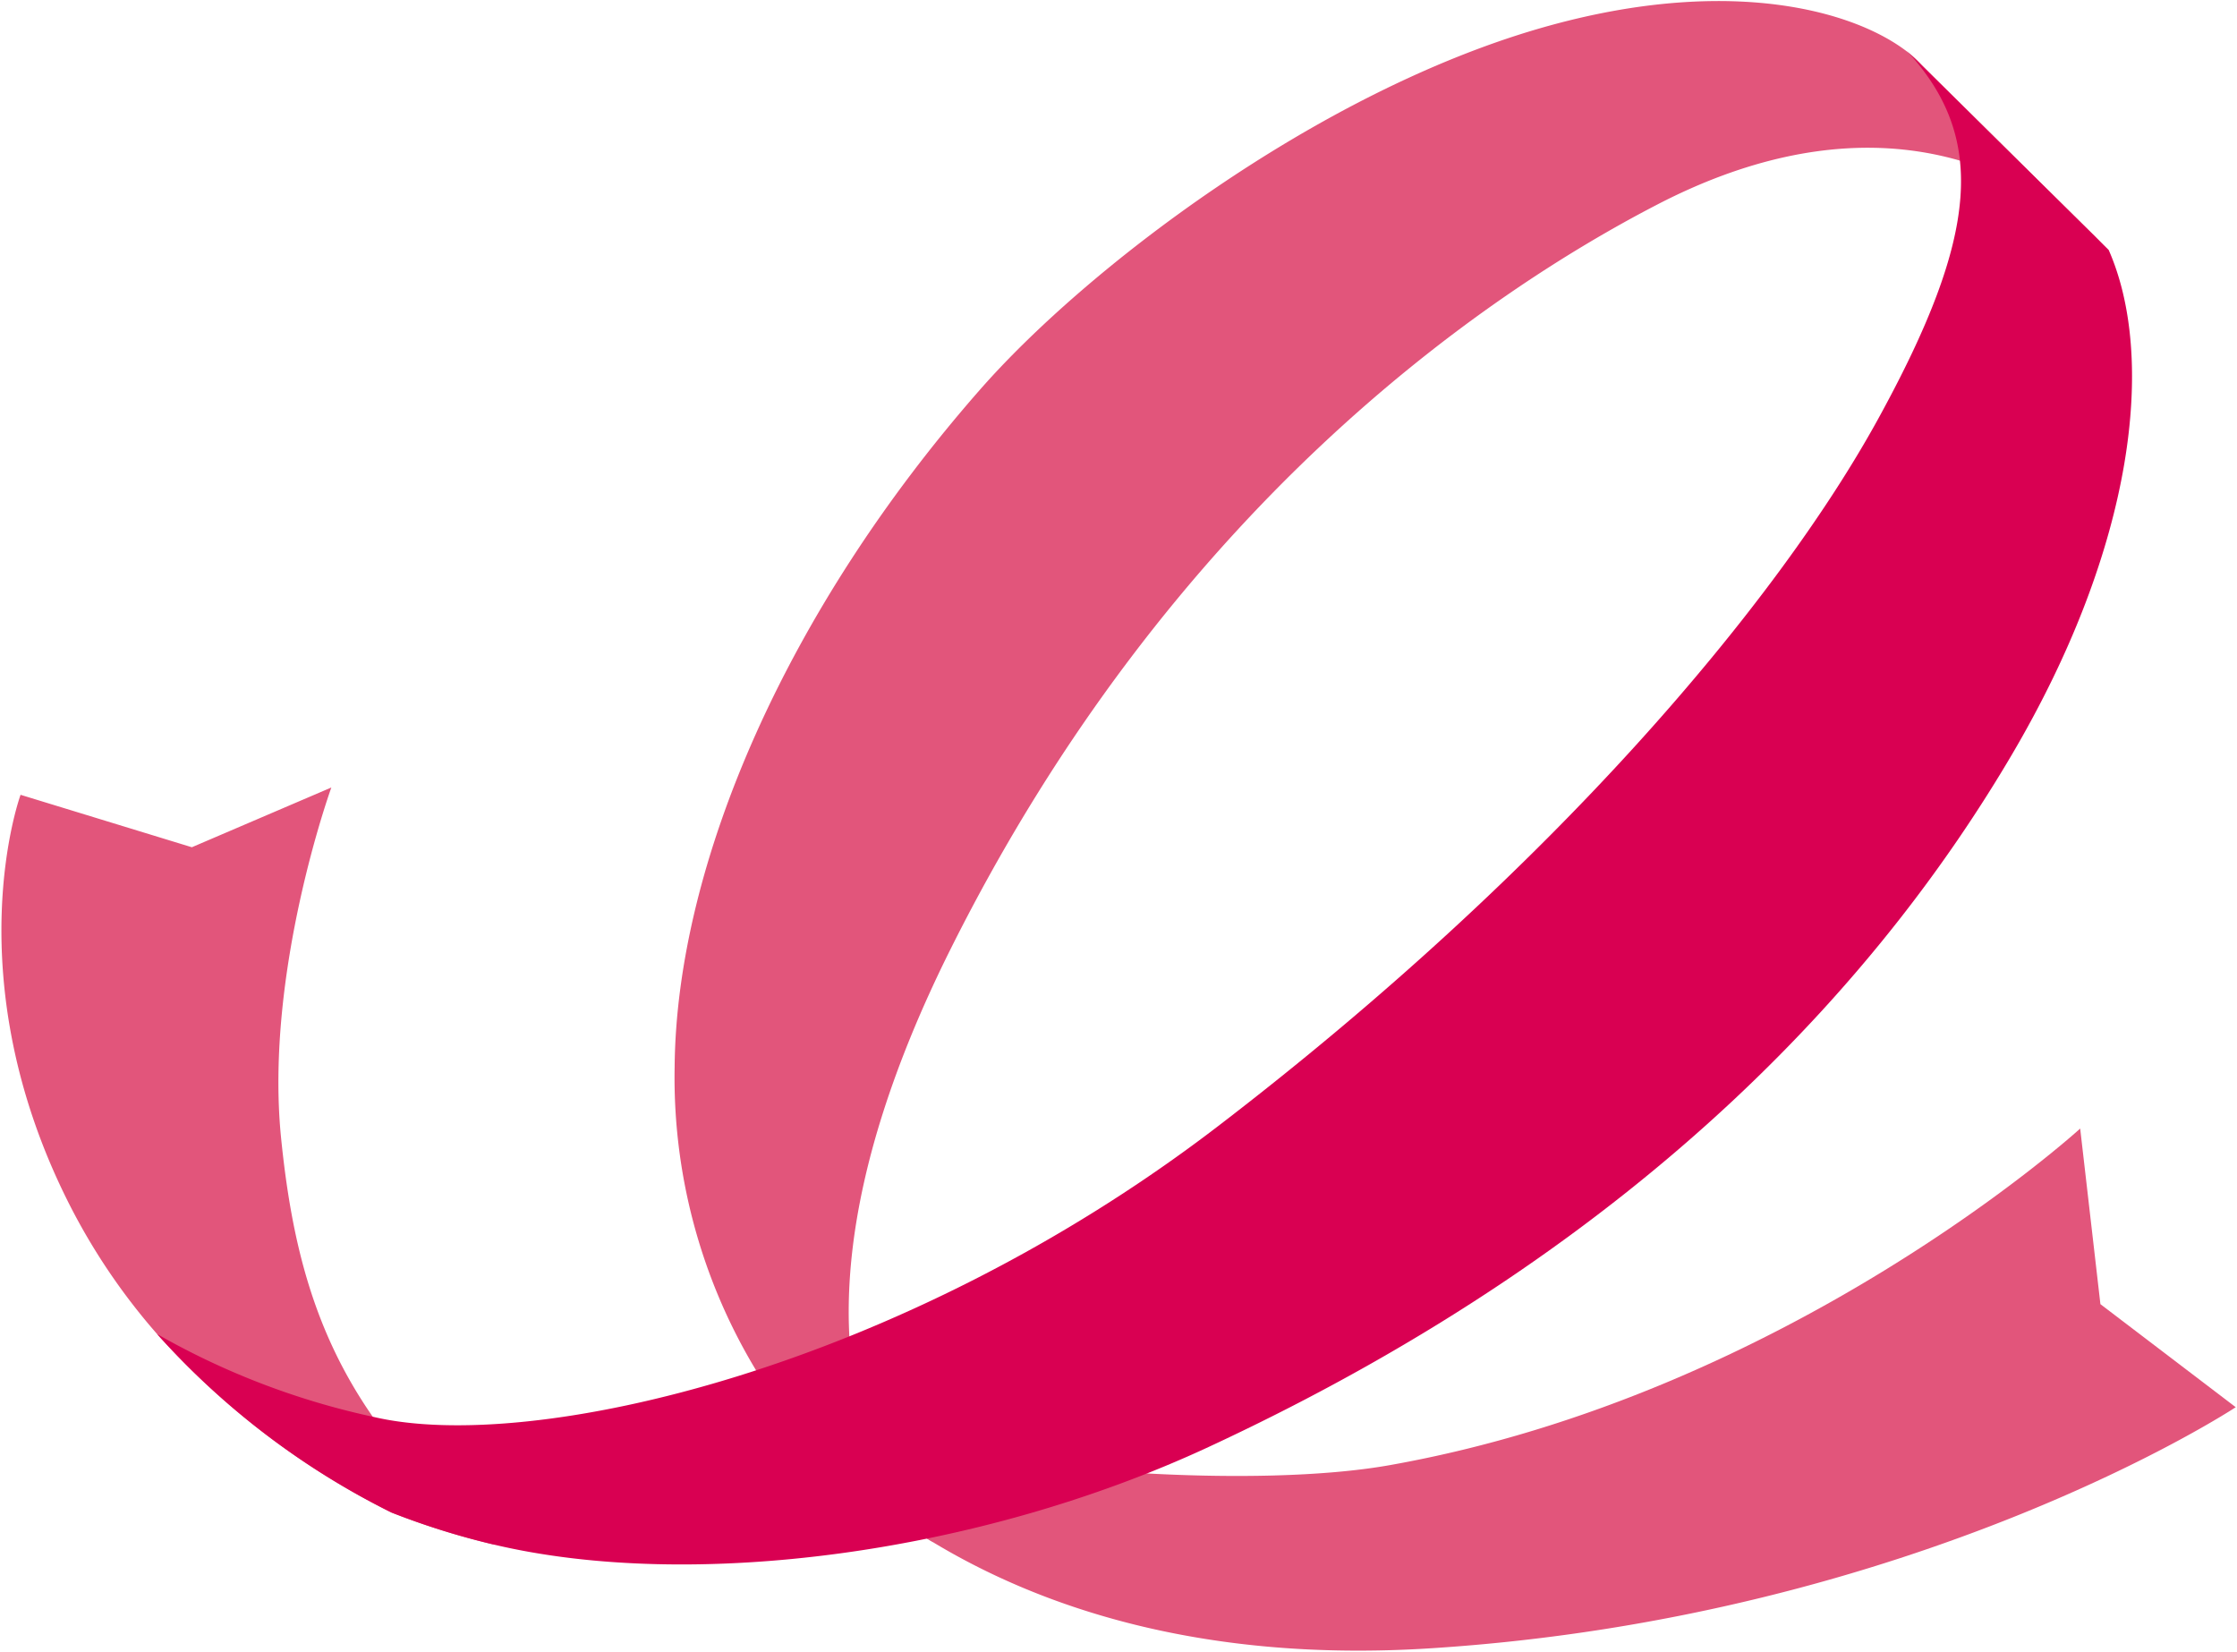 <svg xmlns="http://www.w3.org/2000/svg" width="128.681" height="95" viewBox="0 0 128.681 95"><rect width="128.681" height="95" fill="none"/><g transform="translate(0.081 0.06)"><path d="M290.9,404.681c-2.524-2.756-10.272-5.523-22.027-2.114-12.852,3.733-26.034,13.776-32.176,20.782-11.076,12.623-17.456,27.218-17.557,38.942a32.57,32.57,0,0,0,5.679,19,28.77,28.77,0,0,0,3.406,4.023,35.693,35.693,0,0,0,5.78,4.317,14.03,14.03,0,0,1-3.811-6.246c-1.723-5.28-2.021-14.167,4.816-27.865,12.668-25.347,30.621-37.638,40.676-42.839s19.134-4.057,25.95,2.625Z" transform="translate(-180.413 -400.987)" fill="#e2557b"/><path d="M297.51,434.311l-1.164-10.1S279.59,439.5,256.617,443.573c-7.488,1.326-21.605.436-30.074-1.818a20.107,20.107,0,0,1-5.375-2.094,28.783,28.783,0,0,0,3.406,4.023,35.692,35.692,0,0,0,5.78,4.317c6.1,3.68,15.387,6.961,28.692,6.1,27.98-1.8,46.249-13.863,46.249-13.863Z" transform="translate(-176.767 -359.36)" fill="#e2557b"/><path d="M226.626,453.379c-3.42-4.92-4.68-10.08-5.28-16.113-.933-9.521,2.9-20.078,2.9-20.078l-8.025,3.437-9.853-3.016s-3.831,10.44,2.8,23.543a36.131,36.131,0,0,0,5.054,7.472A44.882,44.882,0,0,0,227.7,458.888a43.294,43.294,0,0,0,5.933,1.854A36.2,36.2,0,0,1,226.626,453.379Z" transform="translate(-205.266 -371.954)" fill="#e2557b"/><path d="M320.736,413.471l-11.618-11.462c4.607,4.987,4.166,10.6-1.636,21.17s-18.674,25.9-37.976,40.689c-18.277,14.005-39.492,18.858-48.577,16.725l-.05-.011a43.51,43.51,0,0,1-12.405-4.755,44.88,44.88,0,0,0,13.478,10.264,43.285,43.285,0,0,0,5.933,1.854c11.347,2.67,27.779.556,41.089-5.629,25.743-11.962,39.053-27.7,46.176-39.785S323.452,419.638,320.736,413.471Z" transform="translate(-199.518 -399.156)" fill="#d90052"/></g></svg>